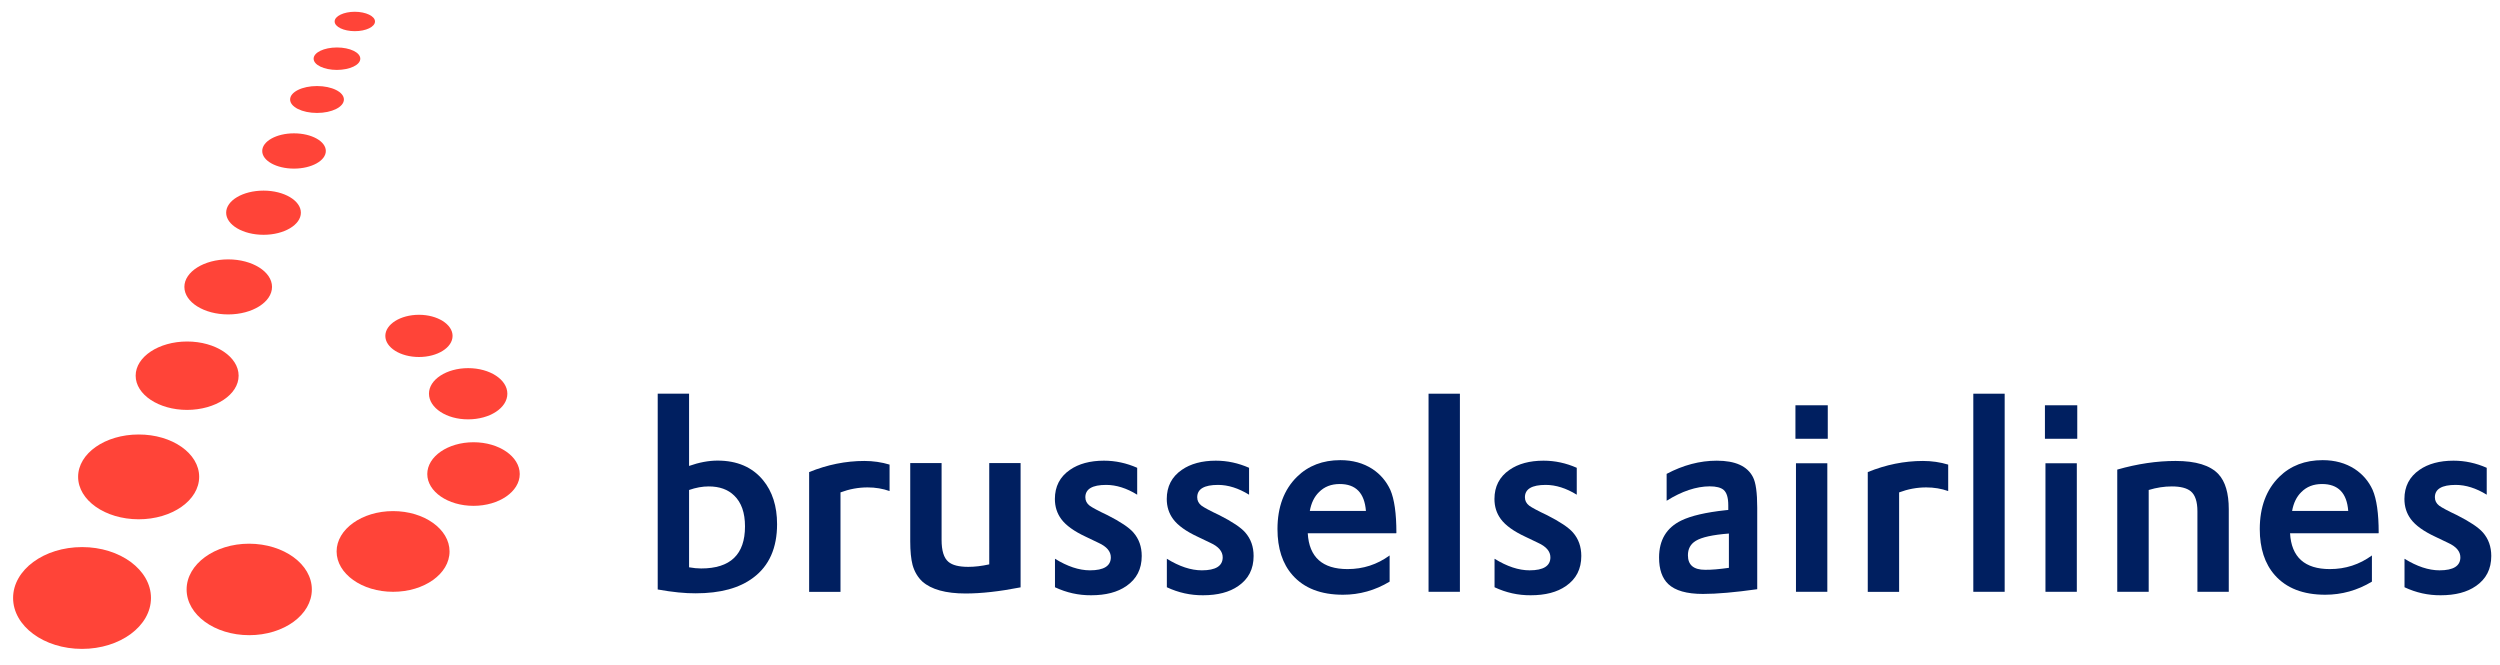 <?xml version="1.0" encoding="utf-8"?>
<!-- Generator: Adobe Illustrator 23.0.1, SVG Export Plug-In . SVG Version: 6.00 Build 0)  -->
<svg version="1.1" id="Layer_1" xmlns="http://www.w3.org/2000/svg" xmlns:xlink="http://www.w3.org/1999/xlink" x="0px" y="0px"
	 viewBox="0 0 280.67 74.67" style="enable-background:new 0 0 280.67 74.67;" xml:space="preserve">
<style type="text/css">
	.st0{fill-rule:evenodd;clip-rule:evenodd;fill:#0071CE;}
	.st1{fill-rule:evenodd;clip-rule:evenodd;fill:#FFFFFF;}
	.st2{fill:#ED1C24;}
	.st3{fill:#002157;}
	.st4{fill:#00377B;}
	.st5{fill:#4D4D4F;}
	.st6{fill-rule:evenodd;clip-rule:evenodd;fill:#4D4D4F;}
	.st7{fill-rule:evenodd;clip-rule:evenodd;fill:#008C9A;}
	.st8{fill-rule:evenodd;clip-rule:evenodd;fill:#004785;}
	.st9{fill:#002E6E;}
	.st10{fill-rule:evenodd;clip-rule:evenodd;fill:#002E6E;}
	.st11{fill:#FFFFFF;stroke:#231F20;stroke-width:0.114;}
	.st12{fill:#D1D3D4;}
	.st13{fill:#58595B;}
	.st14{fill:#939598;}
	.st15{fill:#231F20;}
	.st16{fill:none;}
	.st17{fill:#003263;}
	.st18{fill:#004990;}
	.st19{fill:#E21F26;}
	.st20{fill:#62BB46;}
	.st21{fill:#00907E;}
	.st22{fill-rule:evenodd;clip-rule:evenodd;fill:#C5232A;}
	.st23{fill-rule:evenodd;clip-rule:evenodd;fill:#1E669D;}
	.st24{fill-rule:evenodd;clip-rule:evenodd;fill:#FBD870;}
	.st25{fill:url(#SVGID_1_);}
	.st26{fill:url(#SVGID_2_);}
	.st27{filter:url(#Adobe_OpacityMaskFilter);}
	.st28{mask:url(#SVGID_3_);}
	.st29{fill:url(#SVGID_4_);}
	.st30{fill:url(#SVGID_5_);}
	.st31{fill:#375278;}
	.st32{fill-rule:evenodd;clip-rule:evenodd;fill:#EE212C;}
	.st33{fill-rule:evenodd;clip-rule:evenodd;fill:#FBFBFB;}
	.st34{fill-rule:evenodd;clip-rule:evenodd;fill:#F8F8F9;}
	.st35{fill-rule:evenodd;clip-rule:evenodd;fill:#F6F6F6;}
	.st36{fill-rule:evenodd;clip-rule:evenodd;fill:#F3F4F4;}
	.st37{fill-rule:evenodd;clip-rule:evenodd;fill:#F1F2F2;}
	.st38{fill-rule:evenodd;clip-rule:evenodd;fill:#EFEFF0;}
	.st39{fill-rule:evenodd;clip-rule:evenodd;fill:#E9ECEE;}
	.st40{fill-rule:evenodd;clip-rule:evenodd;fill:#EDEDEE;}
	.st41{fill-rule:evenodd;clip-rule:evenodd;fill:#EBEBEC;}
	.st42{fill-rule:evenodd;clip-rule:evenodd;fill:#E7EAEC;}
	.st43{fill-rule:evenodd;clip-rule:evenodd;fill:#E5E8EA;}
	.st44{fill-rule:evenodd;clip-rule:evenodd;fill:#E2E6E8;}
	.st45{fill-rule:evenodd;clip-rule:evenodd;fill:#E0E4E6;}
	.st46{fill-rule:evenodd;clip-rule:evenodd;fill:#DEE2E4;}
	.st47{fill-rule:evenodd;clip-rule:evenodd;fill:#DCE0E2;}
	.st48{fill-rule:evenodd;clip-rule:evenodd;fill:#DCDDE0;}
	.st49{fill-rule:evenodd;clip-rule:evenodd;fill:#DADEE0;}
	.st50{fill-rule:evenodd;clip-rule:evenodd;fill:#D8D9DC;}
	.st51{fill-rule:evenodd;clip-rule:evenodd;fill:#D8DCDE;}
	.st52{fill-rule:evenodd;clip-rule:evenodd;fill:#D6D9DC;}
	.st53{fill-rule:evenodd;clip-rule:evenodd;fill:#D6D7DA;}
	.st54{fill-rule:evenodd;clip-rule:evenodd;fill:#DBDDDE;}
	.st55{clip-path:url(#SVGID_7_);}
	.st56{clip-path:url(#SVGID_9_);}
	.st57{clip-path:url(#SVGID_13_);}
	.st58{clip-path:url(#SVGID_15_);}
	.st59{clip-path:url(#SVGID_19_);}
	.st60{clip-path:url(#SVGID_21_);}
	.st61{fill:#DF1E25;}
	.st62{fill:#FF4438;}
	.st63{fill:#001F60;}
	.st64{fill:#006659;}
	.st65{fill:#98002E;}
	.st66{fill:#E31837;}
	.st67{fill:#003D79;}
	.st68{fill:#D71920;}
	.st69{fill:#FFFFFF;}
	.st70{fill:#C64A4C;}
	.st71{fill:#FDCA25;}
	.st72{fill:#6D9E6F;}
	.st73{clip-path:url(#SVGID_25_);fill:#24376C;}
	.st74{fill:#24376C;}
	.st75{fill:#E62127;}
	.st76{fill:url(#SVGID_26_);}
	.st77{fill:url(#SVGID_27_);}
	.st78{fill:url(#SVGID_28_);}
	.st79{fill:#004084;}
	.st80{fill:url(#SVGID_29_);}
	.st81{fill:url(#SVGID_30_);}
	.st82{fill:#002169;}
	.st83{fill:#00A0DF;}
	.st84{fill:#D7282F;}
	.st85{fill:#2D2A26;}
	.st86{fill:#3FBBEF;}
	.st87{fill:#002855;}
	.st88{fill:#0C318E;}
	.st89{fill:#00A6E9;}
	.st90{fill:#DBDCDC;}
	.st91{fill:#595857;}
	.st92{fill:#9E9E9F;}
	.st93{fill:#414042;}
	.st94{fill:none;stroke:#414042;}
	.st95{fill:#009844;}
	.st96{fill:#E95506;}
	.st97{fill:#C4921B;}
	.st98{fill:#CC0000;}
	.st99{fill:#0B205B;}
	.st100{fill:#002856;}
	.st101{clip-path:url(#SVGID_32_);fill:#CF3339;}
	.st102{fill:#1A4272;}
	.st103{fill:#8C734B;}
	.st104{fill:#8C9091;}
	.st105{fill:#A6A8AB;}
	.st106{fill-rule:evenodd;clip-rule:evenodd;fill:#2E3290;}
	.st107{fill-rule:evenodd;clip-rule:evenodd;fill:#F6B626;}
	.st108{fill-rule:evenodd;clip-rule:evenodd;fill:#EC2029;}
	.st109{fill-rule:evenodd;clip-rule:evenodd;fill:#231F20;}
	.st110{fill:#F6B221;}
	.st111{fill:#3C590C;}
	.st112{fill-rule:evenodd;clip-rule:evenodd;fill:#808184;}
	.st113{fill-rule:evenodd;clip-rule:evenodd;fill:#92979B;}
	.st114{fill-rule:evenodd;clip-rule:evenodd;fill:#7A003C;}
	.st115{fill:#808184;}
	.st116{fill:#00529B;}
	.st117{fill:#FDE013;}
	.st118{fill:#1EA1DB;}
	.st119{fill:#93C843;}
	.st120{fill:#FAEA30;}
	.st121{fill:#1B070A;}
	.st122{fill:url(#);}
	.st123{fill:#5F6367;}
	.st124{fill:#A6844B;}
	.st125{fill:#034EA2;}
	.st126{fill:#202C5C;}
	.st127{fill:#26265D;}
	.st128{fill:#B09255;}
	.st129{fill:#005A95;}
	.st130{fill:#F89D31;}
	.st131{fill-rule:evenodd;clip-rule:evenodd;fill:#D71440;}
	.st132{fill-rule:evenodd;clip-rule:evenodd;fill:#008B44;}
	.st133{fill-rule:evenodd;clip-rule:evenodd;fill:#F06022;}
	.st134{fill-rule:evenodd;clip-rule:evenodd;fill:#0086BE;}
	.st135{fill-rule:evenodd;clip-rule:evenodd;fill:#034693;}
	.st136{fill:#EC1E24;}
	.st137{fill:#EE3E3C;}
	.st138{fill:#B3D351;}
	.st139{fill:#6EBE5A;}
	.st140{fill:#C9353D;}
	.st141{fill-rule:evenodd;clip-rule:evenodd;fill:#FFCA05;}
	.st142{fill-rule:evenodd;clip-rule:evenodd;fill:#3D1A6F;}
	.st143{fill-rule:evenodd;clip-rule:evenodd;fill:#C5168C;}
	.st144{fill-rule:evenodd;clip-rule:evenodd;fill:#E1251B;}
	.st145{fill:#FEFEFE;}
	.st146{fill:#FEFDFD;}
	.st147{fill:#FEFCFC;}
	.st148{fill:#FEFCFB;}
	.st149{fill:#FEFBFA;}
	.st150{fill:#FEFAF9;}
	.st151{fill:#FFF9F8;}
	.st152{fill:#FFF9F7;}
	.st153{fill:#FFF8F6;}
	.st154{fill:#FFF7F5;}
	.st155{fill:#FFF6F4;}
	.st156{fill:#FFF6F3;}
	.st157{fill:#FFF5F2;}
	.st158{fill:#FFF4F1;}
	.st159{fill:#FFF3F0;}
	.st160{fill:#FFF3EF;}
	.st161{fill:#FFF2EE;}
	.st162{fill:#FFF1ED;}
	.st163{fill:#FFF0EC;}
	.st164{fill:#FFF0EB;}
	.st165{fill:#FFEFEA;}
	.st166{fill:#FFEEEA;}
	.st167{fill:#FFEDE9;}
	.st168{fill:#FFEDE8;}
	.st169{fill:#FFECE7;}
	.st170{fill:#FFEBE6;}
	.st171{fill:#FFEAE5;}
	.st172{fill:#FFEAE4;}
	.st173{fill:#FFE9E3;}
	.st174{fill:#FFE8E2;}
	.st175{fill:#FFE7E1;}
	.st176{fill:#FFE7E0;}
	.st177{fill:#FFE6DF;}
	.st178{fill:#FFE5DE;}
	.st179{fill:#FFE4DD;}
	.st180{fill:#FFE4DC;}
	.st181{fill:#FFE3DB;}
	.st182{fill:#FFE2DA;}
	.st183{fill:#FFE1D9;}
	.st184{fill:#FFE1D8;}
	.st185{fill:#FFE0D7;}
	.st186{fill:#FFDFD6;}
	.st187{fill:#FFDED5;}
	.st188{fill:#FFDDD4;}
	.st189{fill:#FFDCD3;}
	.st190{fill:#FFDBD2;}
	.st191{fill:#FFDBD1;}
	.st192{fill:#FFDAD0;}
	.st193{fill:#FFD9CF;}
	.st194{fill:#FFD8CE;}
	.st195{fill:#FFD8CD;}
	.st196{fill:#FFD7CC;}
	.st197{fill:#FFD6CB;}
	.st198{fill:#FFD5CA;}
	.st199{fill:#FFD5C9;}
	.st200{fill:#FFD4C8;}
	.st201{fill:#FFD3C7;}
	.st202{fill:#FFD2C6;}
	.st203{fill:#FFD2C5;}
	.st204{fill:#FFD1C5;}
	.st205{fill:#FFD0C4;}
	.st206{fill:#FFCFC3;}
	.st207{fill:#FFCFC2;}
	.st208{fill:#FFCEC1;}
	.st209{fill:#FFCDC0;}
	.st210{fill:#FFCCBF;}
	.st211{fill:#FFCCBE;}
	.st212{fill:#FFCBBD;}
	.st213{fill:#FFCABC;}
	.st214{fill:#FFC9BB;}
	.st215{fill:#FFC9BA;}
	.st216{fill:#FFC8B9;}
	.st217{fill:#FFC7B8;}
	.st218{fill:#FFC6B8;}
	.st219{fill:#FFC6B7;}
	.st220{fill:#FFC5B6;}
	.st221{fill:#FFC4B5;}
	.st222{fill:#FFC3B4;}
	.st223{fill:#FFC3B3;}
	.st224{fill:#FFC2B2;}
	.st225{fill:#FFC1B1;}
	.st226{fill:#FFC0B0;}
	.st227{fill:#FFC0AF;}
	.st228{fill:#FFBFAE;}
	.st229{fill:#FFBEAD;}
	.st230{fill:#FFBDAC;}
	.st231{fill:#FFBCAB;}
	.st232{fill:#FFBBAA;}
	.st233{fill:#FFBAA9;}
	.st234{fill:#FFBAA8;}
	.st235{fill:#FFB9A7;}
	.st236{fill:#FFB8A6;}
	.st237{fill:#FFB7A5;}
	.st238{fill:#FFB7A4;}
	.st239{fill:#FFB6A3;}
	.st240{fill:#FFB5A2;}
	.st241{fill:#FFB4A2;}
	.st242{fill:#FFB4A1;}
	.st243{fill:#FFB3A0;}
	.st244{fill:#FFB29F;}
	.st245{fill:#FFB19E;}
	.st246{fill:#FFB09D;}
	.st247{fill:#FFB09C;}
	.st248{fill:#FFAF9B;}
	.st249{fill:#FFAE9A;}
	.st250{fill:#FFAD99;}
	.st251{fill:#FFAC98;}
	.st252{fill:#FFAB97;}
	.st253{fill:#FEAA96;}
	.st254{fill:#FEAA95;}
	.st255{fill:#FEA994;}
	.st256{fill:#FEA893;}
	.st257{fill:#FEA792;}
	.st258{fill:#FEA791;}
	.st259{fill:#FEA690;}
	.st260{fill:#FEA590;}
	.st261{fill:#FEA48F;}
	.st262{fill:#FDA48E;}
	.st263{fill:#FDA38D;}
	.st264{fill:#FDA28C;}
	.st265{fill:#FDA18B;}
	.st266{fill:#FDA08A;}
	.st267{fill:#FDA089;}
	.st268{fill:#FD9F88;}
	.st269{fill:#FD9E88;}
	.st270{fill:#FC9D87;}
	.st271{fill:#FC9D86;}
	.st272{fill:#FC9C85;}
	.st273{fill:#FC9B84;}
	.st274{fill:#FC9A83;}
	.st275{fill:#FC9A82;}
	.st276{fill:#FC9981;}
	.st277{fill:#FC9880;}
	.st278{fill:#FB9780;}
	.st279{fill:#FB967F;}
	.st280{fill:#FB967E;}
	.st281{fill:#FB957D;}
	.st282{fill:#FB947C;}
	.st283{fill:#FB937B;}
	.st284{fill:#FA937A;}
	.st285{fill:#FA9279;}
	.st286{fill:#FA9179;}
	.st287{fill:#FA9078;}
	.st288{fill:#FA8F77;}
	.st289{fill:#FA8F76;}
	.st290{fill:#FA8E75;}
	.st291{fill:#F98D74;}
	.st292{fill:#F98C73;}
	.st293{fill:#F98B73;}
	.st294{fill:#F98B72;}
	.st295{fill:#F98A71;}
	.st296{fill:#F98970;}
	.st297{fill:#F8886F;}
	.st298{fill:#F8876E;}
	.st299{fill:#F8876D;}
	.st300{fill:#F8866C;}
	.st301{fill:#F8856C;}
	.st302{fill:#F8846B;}
	.st303{fill:#F7836A;}
	.st304{fill:#F78369;}
	.st305{fill:#F78268;}
	.st306{fill:#F78167;}
	.st307{fill:#F78066;}
	.st308{fill:#F67F66;}
	.st309{fill:#F67F65;}
	.st310{fill:#F67E64;}
	.st311{fill:#F67D63;}
	.st312{fill:#F67C62;}
	.st313{fill:#F57B61;}
	.st314{fill:#F57A60;}
	.st315{fill:#F5795F;}
	.st316{fill:#F5785E;}
	.st317{fill:#F4775D;}
	.st318{fill:#F4765C;}
	.st319{fill:#F4765B;}
	.st320{fill:#F4755B;}
	.st321{fill:#F4745A;}
	.st322{fill:#F37359;}
	.st323{fill:#F37258;}
	.st324{fill:#F37157;}
	.st325{fill:#F37156;}
	.st326{fill:#F37056;}
	.st327{fill:#F26F55;}
	.st328{fill:#F26E54;}
	.st329{fill:#F26D53;}
	.st330{fill:#F26C52;}
	.st331{fill:#F26C51;}
	.st332{fill:#F16B51;}
	.st333{fill:#F16A50;}
	.st334{fill:#F1694F;}
	.st335{fill:#F1684E;}
	.st336{fill:#F0674D;}
	.st337{fill:#F0664C;}
	.st338{fill:#F0654C;}
	.st339{fill:#F0654B;}
	.st340{fill:#F0644A;}
	.st341{fill:#EF6349;}
	.st342{fill:#EF6248;}
	.st343{fill:#EF6147;}
	.st344{fill:#EF6047;}
	.st345{fill:#EE5F46;}
	.st346{fill:#EE5E45;}
	.st347{fill:#EE5D44;}
	.st348{fill:#EE5C43;}
	.st349{fill:#ED5C42;}
	.st350{fill:#ED5B42;}
	.st351{fill:#ED5A41;}
	.st352{fill:#ED5940;}
	.st353{fill:#EC583F;}
	.st354{fill:#EC573E;}
	.st355{fill:#EC563D;}
	.st356{fill:#EC553D;}
	.st357{fill:#EB543C;}
	.st358{fill:#EB533B;}
	.st359{fill:#EB523A;}
	.st360{fill:#EB5139;}
	.st361{fill:#EA5038;}
	.st362{fill:#EA4F38;}
	.st363{fill:#EA4E37;}
	.st364{fill:#EA4D36;}
	.st365{fill:#E94C35;}
	.st366{fill:#E94B34;}
	.st367{fill:#E94A34;}
	.st368{fill:#E94933;}
	.st369{fill:#E84832;}
	.st370{fill:#E84731;}
	.st371{fill:#E84630;}
	.st372{fill:#E7452F;}
	.st373{fill:#E7442F;}
	.st374{fill:#E7432E;}
	.st375{fill:#E7412D;}
	.st376{fill:#E6402C;}
	.st377{fill:#E63F2B;}
	.st378{fill:#E63E2A;}
	.st379{fill:#E63D2A;}
	.st380{fill:#E53C29;}
	.st381{fill:#E53A28;}
	.st382{fill:#E53927;}
	.st383{fill:#E43826;}
	.st384{fill:#E43726;}
	.st385{fill:#E43525;}
	.st386{fill:#E43424;}
	.st387{fill:#E33323;}
	.st388{fill:#E33122;}
	.st389{fill:#E33021;}
	.st390{fill:#E22F20;}
	.st391{fill:#E22D20;}
	.st392{fill:#E22C1F;}
	.st393{fill:#E22A1E;}
	.st394{fill:#E1291D;}
	.st395{fill:#E1271C;}
	.st396{fill:#E1251B;}
	.st397{fill-rule:evenodd;clip-rule:evenodd;fill:#741012;}
	.st398{fill-rule:evenodd;clip-rule:evenodd;fill:#731011;}
	.st399{fill-rule:evenodd;clip-rule:evenodd;fill:#731012;}
	.st400{fill-rule:evenodd;clip-rule:evenodd;fill:#741112;}
	.st401{fill-rule:evenodd;clip-rule:evenodd;fill:#761113;}
	.st402{fill-rule:evenodd;clip-rule:evenodd;fill:#771213;}
	.st403{fill-rule:evenodd;clip-rule:evenodd;fill:#781214;}
	.st404{fill-rule:evenodd;clip-rule:evenodd;fill:#791214;}
	.st405{fill-rule:evenodd;clip-rule:evenodd;fill:#7A1315;}
	.st406{fill-rule:evenodd;clip-rule:evenodd;fill:#7C1315;}
	.st407{fill-rule:evenodd;clip-rule:evenodd;fill:#7D1316;}
	.st408{fill-rule:evenodd;clip-rule:evenodd;fill:#7E1416;}
	.st409{fill-rule:evenodd;clip-rule:evenodd;fill:#7F1416;}
	.st410{fill-rule:evenodd;clip-rule:evenodd;fill:#801417;}
	.st411{fill-rule:evenodd;clip-rule:evenodd;fill:#811517;}
	.st412{fill-rule:evenodd;clip-rule:evenodd;fill:#831618;}
	.st413{fill-rule:evenodd;clip-rule:evenodd;fill:#841618;}
	.st414{fill-rule:evenodd;clip-rule:evenodd;fill:#851619;}
	.st415{fill-rule:evenodd;clip-rule:evenodd;fill:#861719;}
	.st416{fill-rule:evenodd;clip-rule:evenodd;fill:#871719;}
	.st417{fill-rule:evenodd;clip-rule:evenodd;fill:#88171A;}
	.st418{fill-rule:evenodd;clip-rule:evenodd;fill:#8A181A;}
	.st419{fill-rule:evenodd;clip-rule:evenodd;fill:#8C181B;}
	.st420{fill-rule:evenodd;clip-rule:evenodd;fill:#8D191B;}
	.st421{fill-rule:evenodd;clip-rule:evenodd;fill:#8E191C;}
	.st422{fill-rule:evenodd;clip-rule:evenodd;fill:#90191C;}
	.st423{fill-rule:evenodd;clip-rule:evenodd;fill:#901A1C;}
	.st424{fill-rule:evenodd;clip-rule:evenodd;fill:#911A1D;}
	.st425{fill-rule:evenodd;clip-rule:evenodd;fill:#921A1D;}
	.st426{fill-rule:evenodd;clip-rule:evenodd;fill:#931A1D;}
	.st427{fill-rule:evenodd;clip-rule:evenodd;fill:#941B1E;}
	.st428{fill-rule:evenodd;clip-rule:evenodd;fill:#951B1E;}
	.st429{fill-rule:evenodd;clip-rule:evenodd;fill:#961B1E;}
	.st430{fill-rule:evenodd;clip-rule:evenodd;fill:#971B1F;}
	.st431{fill-rule:evenodd;clip-rule:evenodd;fill:#991C1F;}
	.st432{fill-rule:evenodd;clip-rule:evenodd;fill:#9B1C20;}
	.st433{fill-rule:evenodd;clip-rule:evenodd;fill:#9C1C20;}
	.st434{fill-rule:evenodd;clip-rule:evenodd;fill:#9D1D20;}
	.st435{fill-rule:evenodd;clip-rule:evenodd;fill:#9E1D20;}
	.st436{fill-rule:evenodd;clip-rule:evenodd;fill:#A01D21;}
	.st437{fill-rule:evenodd;clip-rule:evenodd;fill:#A11D21;}
	.st438{fill-rule:evenodd;clip-rule:evenodd;fill:#A21D21;}
	.st439{fill-rule:evenodd;clip-rule:evenodd;fill:#A31E22;}
	.st440{fill-rule:evenodd;clip-rule:evenodd;fill:#A41E22;}
	.st441{fill-rule:evenodd;clip-rule:evenodd;fill:#A61E22;}
	.st442{fill-rule:evenodd;clip-rule:evenodd;fill:#A71E22;}
	.st443{fill-rule:evenodd;clip-rule:evenodd;fill:#A81E23;}
	.st444{fill-rule:evenodd;clip-rule:evenodd;fill:#A91E23;}
	.st445{fill-rule:evenodd;clip-rule:evenodd;fill:#AA1E23;}
	.st446{fill-rule:evenodd;clip-rule:evenodd;fill:#AA1F24;}
	.st447{fill-rule:evenodd;clip-rule:evenodd;fill:#AC1F24;}
	.st448{fill-rule:evenodd;clip-rule:evenodd;fill:#AC1F25;}
	.st449{fill-rule:evenodd;clip-rule:evenodd;fill:#AE1F24;}
	.st450{fill-rule:evenodd;clip-rule:evenodd;fill:#AE1F25;}
	.st451{fill:#AE1F25;}
	.st452{fill:#AF1F25;}
	.st453{fill:#B11F26;}
	.st454{fill:#B21F26;}
	.st455{fill:#B21F27;}
	.st456{fill:#B42027;}
	.st457{fill:#B52027;}
	.st458{fill:#B72028;}
	.st459{fill:#B92028;}
	.st460{fill:#BB2029;}
	.st461{fill:#BC2029;}
	.st462{fill:#BD2029;}
	.st463{fill:#BE2029;}
	.st464{fill:#C02029;}
	.st465{fill:#C12129;}
	.st466{fill:#C1202A;}
	.st467{fill:#C22129;}
	.st468{fill:#C3222A;}
	.st469{fill:#C4222A;}
	.st470{fill:#C5222B;}
	.st471{fill:#C7222A;}
	.st472{fill:#C9232B;}
	.st473{fill:#CA222B;}
	.st474{fill:#CC222C;}
	.st475{fill:#CC212C;}
	.st476{fill:#CE212C;}
	.st477{fill:#CF232D;}
	.st478{fill:#D0232D;}
	.st479{fill:#D1242D;}
	.st480{fill:#D2242E;}
	.st481{fill:#D2252E;}
	.st482{fill:#D4252E;}
	.st483{fill:#D5252E;}
	.st484{fill:#D6272E;}
	.st485{fill:#D7272E;}
	.st486{fill:#D8262F;}
	.st487{fill:#DA2530;}
	.st488{fill:#DB252F;}
	.st489{fill:#DC262F;}
	.st490{fill:#DE262F;}
	.st491{fill:#E0282F;}
	.st492{fill:#E22930;}
	.st493{fill:#E32930;}
	.st494{fill:#E32B30;}
	.st495{fill:#E52A30;}
	.st496{fill:#E62C30;}
	.st497{fill:#E72C31;}
	.st498{fill:#E92B31;}
	.st499{fill:#ED2B31;}
	.st500{fill:#ED2D31;}
	.st501{fill:#ED2D32;}
	.st502{fill:#ED2E33;}
	.st503{fill:#ED3033;}
	.st504{fill:#ED3134;}
	.st505{fill:#ED3334;}
	.st506{fill-rule:evenodd;clip-rule:evenodd;fill:#001689;}
	.st507{fill:#0054A5;}
	.st508{fill:#D09B2C;}
	.st509{fill-rule:evenodd;clip-rule:evenodd;fill:#006B99;}
	.st510{fill:url(#SVGID_33_);}
	.st511{clip-path:url(#SVGID_35_);}
	.st512{clip-path:url(#SVGID_39_);}
	.st513{fill:#472463;}
	.st514{fill:#00467F;}
	.st515{fill:#00AC9D;}
	.st516{fill:url(#SVGID_42_);}
	.st517{fill:#2B2E30;}
	.st518{fill-rule:evenodd;clip-rule:evenodd;fill:#EC1C24;}
	.st519{fill:#EC1C24;}
</style>
<g>
	<g>
		<path class="st62" d="M16.95,67.13c0,3.16-3.47,5.72-7.74,5.72c-4.28,0-7.74-2.56-7.74-5.72c0-3.15,3.46-5.71,7.75-5.71
			C13.48,61.42,16.95,63.98,16.95,67.13z"/>
		<path class="st62" d="M22.36,53.53c0,2.64-3.04,4.77-6.8,4.77c-3.76-0.01-6.79-2.14-6.79-4.77c0-2.63,3.04-4.75,6.79-4.75
			C19.32,48.77,22.36,50.9,22.36,53.53z"/>
		<path class="st62" d="M26.79,42.18c0,2.12-2.59,3.83-5.78,3.84c-3.19,0-5.78-1.72-5.78-3.84c0-2.12,2.59-3.84,5.78-3.84
			C24.2,38.34,26.79,40.06,26.79,42.18z"/>
		<path class="st62" d="M38.61,11.17c0,0.84-1.35,1.51-3.02,1.51c-1.67,0-3.02-0.67-3.02-1.51c0-0.84,1.35-1.51,3.02-1.51
			C37.26,9.66,38.61,10.33,38.61,11.17z"/>
		<path class="st62" d="M42.1,2.41c0,0.6-1.01,1.09-2.26,1.09c-1.26,0-2.27-0.49-2.27-1.09c0-0.6,1.02-1.09,2.27-1.09
			C41.08,1.33,42.1,1.81,42.1,2.41z"/>
		<path class="st62" d="M40.45,6.59c0,0.7-1.17,1.25-2.62,1.26c-1.45,0-2.62-0.56-2.62-1.26c0-0.7,1.17-1.26,2.62-1.26
			C39.28,5.33,40.45,5.89,40.45,6.59z"/>
		<path class="st62" d="M30.54,32.21c0,1.7-2.2,3.09-4.92,3.09c-2.72,0-4.92-1.38-4.92-3.09c0-1.7,2.21-3.09,4.92-3.09
			C28.34,29.12,30.54,30.51,30.54,32.21z"/>
		<path class="st62" d="M33.78,23.88c0,1.36-1.88,2.48-4.19,2.48c-2.32,0-4.2-1.12-4.2-2.48c0-1.37,1.88-2.48,4.2-2.48
			C31.9,21.4,33.78,22.52,33.78,23.88z"/>
		<path class="st62" d="M35.01,66.18c0,2.84-3.14,5.13-7.03,5.13c-3.88,0-7.03-2.29-7.03-5.13c0-2.84,3.15-5.14,7.02-5.14
			C31.87,61.05,35.01,63.35,35.01,66.18z"/>
		<path class="st62" d="M50.47,61.91c0,2.51-2.84,4.53-6.34,4.53c-3.5,0-6.34-2.03-6.34-4.53c0-2.49,2.84-4.53,6.34-4.53
			C47.63,57.38,50.47,59.41,50.47,61.91z"/>
		<path class="st62" d="M58.35,53.22c0,1.97-2.32,3.57-5.19,3.57c-2.87,0-5.19-1.6-5.19-3.57c0-1.97,2.32-3.57,5.19-3.57
			C56.03,49.65,58.35,51.25,58.35,53.22z"/>
		<path class="st62" d="M50.81,37.71c0,1.31-1.69,2.37-3.77,2.37c-2.09,0-3.78-1.06-3.78-2.37c0-1.3,1.69-2.37,3.78-2.37
			C49.11,35.34,50.81,36.41,50.81,37.71z"/>
		<path class="st62" d="M36.58,16.95c0,1.09-1.6,1.98-3.58,1.98c-1.97,0-3.57-0.89-3.56-1.98c0-1.09,1.6-1.98,3.56-1.98
			C34.98,14.97,36.58,15.86,36.58,16.95z"/>
		<path class="st62" d="M56.96,44.2c0,1.6-1.97,2.88-4.4,2.88c-2.43,0.01-4.4-1.29-4.4-2.88c-0.01-1.58,1.97-2.87,4.4-2.87
			C55,41.33,56.96,42.62,56.96,44.2z"/>
	</g>
	<g>
		<path class="st63" d="M73.84,66.18V44.2h3.52v8.11c1.13-0.4,2.2-0.6,3.2-0.6c2.19,0,3.89,0.73,5.1,2.19
			c1.05,1.27,1.58,2.92,1.58,4.95c0,2.67-0.89,4.68-2.68,6.01c-1.55,1.17-3.7,1.75-6.45,1.75C76.93,66.62,75.51,66.48,73.84,66.18z
			 M77.36,55.01v8.68c0.5,0.09,0.95,0.13,1.36,0.13c3.28,0,4.92-1.57,4.92-4.72c0-1.53-0.4-2.68-1.21-3.46
			c-0.7-0.69-1.66-1.03-2.86-1.03C78.86,54.61,78.13,54.74,77.36,55.01z"/>
		<path class="st63" d="M90.84,66.44V53c2.04-0.83,4.11-1.25,6.2-1.25c0.99,0,1.94,0.14,2.83,0.41v2.97
			c-0.76-0.27-1.58-0.41-2.47-0.41c-1.04,0-2.05,0.19-3.04,0.56v11.17H90.84z"/>
		<path class="st63" d="M102.19,51.99h3.52v8.62c0,1.21,0.25,2.03,0.76,2.46c0.44,0.38,1.18,0.57,2.24,0.57
			c0.71,0,1.49-0.09,2.35-0.28V51.99h3.52v13.95c-2.35,0.46-4.4,0.69-6.17,0.69c-2.23,0-3.85-0.45-4.86-1.34
			c-0.53-0.5-0.89-1.12-1.1-1.87c-0.17-0.66-0.26-1.54-0.26-2.66V51.99z"/>
		<path class="st63" d="M118.44,65.93v-3.2c1.39,0.86,2.7,1.3,3.93,1.3c1.56,0,2.34-0.49,2.34-1.46c0-0.66-0.46-1.21-1.39-1.63
			l-1.42-0.68c-1.31-0.61-2.23-1.27-2.76-1.99c-0.47-0.64-0.71-1.39-0.71-2.25c0-1.4,0.56-2.49,1.69-3.27
			c0.98-0.68,2.26-1.03,3.82-1.03c1.29,0,2.53,0.27,3.73,0.8v3.02c-1.18-0.73-2.35-1.1-3.48-1.1c-1.56,0-2.34,0.46-2.34,1.39
			c0,0.38,0.16,0.69,0.48,0.94c0.3,0.22,0.97,0.58,2.01,1.07c1.44,0.73,2.41,1.38,2.9,1.94c0.63,0.72,0.94,1.6,0.94,2.64
			c0,1.46-0.57,2.58-1.72,3.37c-1,0.7-2.32,1.04-3.96,1.04C121.09,66.84,119.74,66.54,118.44,65.93z"/>
		<path class="st63" d="M131,65.93v-3.2c1.39,0.86,2.7,1.3,3.93,1.3c1.56,0,2.34-0.49,2.34-1.46c0-0.66-0.46-1.21-1.39-1.63
			l-1.42-0.68c-1.31-0.61-2.23-1.27-2.76-1.99c-0.47-0.64-0.71-1.39-0.71-2.25c0-1.4,0.56-2.49,1.69-3.27
			c0.98-0.68,2.26-1.03,3.82-1.03c1.29,0,2.53,0.27,3.73,0.8v3.02c-1.19-0.73-2.35-1.1-3.48-1.1c-1.56,0-2.34,0.46-2.34,1.39
			c0,0.38,0.16,0.69,0.48,0.94c0.3,0.22,0.97,0.58,2.01,1.07c1.44,0.73,2.41,1.38,2.9,1.94c0.63,0.72,0.94,1.6,0.94,2.64
			c0,1.46-0.57,2.58-1.72,3.37c-1,0.7-2.32,1.04-3.96,1.04C133.66,66.84,132.3,66.54,131,65.93z"/>
		<path class="st63" d="M156.75,59.87h-9.93c0.15,2.68,1.65,4.02,4.47,4.02c1.75,0,3.32-0.51,4.72-1.53v2.94
			c-1.63,0.98-3.38,1.47-5.24,1.47c-2.47,0-4.36-0.73-5.66-2.2c-1.13-1.28-1.69-3.01-1.69-5.17c0-2.47,0.73-4.43,2.19-5.87
			c1.27-1.25,2.9-1.87,4.87-1.87c1.38,0,2.58,0.33,3.61,1c0.89,0.59,1.55,1.37,2,2.34c0.45,1.04,0.68,2.64,0.68,4.81
			C156.75,59.85,156.75,59.86,156.75,59.87z M147.05,57.36h6.3c-0.16-2.01-1.13-3.02-2.94-3.02c-0.96,0-1.73,0.3-2.33,0.91
			C147.55,55.77,147.21,56.47,147.05,57.36z"/>
		<path class="st63" d="M160.38,66.44V44.2h3.52v22.24H160.38z"/>
		<path class="st63" d="M167.79,65.93v-3.2c1.39,0.86,2.7,1.3,3.93,1.3c1.56,0,2.34-0.49,2.34-1.46c0-0.66-0.46-1.21-1.39-1.63
			l-1.42-0.68c-1.31-0.61-2.23-1.27-2.76-1.99c-0.47-0.64-0.71-1.39-0.71-2.25c0-1.4,0.56-2.49,1.69-3.27
			c0.98-0.68,2.25-1.03,3.82-1.03c1.29,0,2.53,0.27,3.73,0.8v3.02c-1.19-0.73-2.35-1.1-3.48-1.1c-1.56,0-2.34,0.46-2.34,1.39
			c0,0.38,0.16,0.69,0.48,0.94c0.3,0.22,0.97,0.58,2.01,1.07c1.44,0.73,2.41,1.38,2.9,1.94c0.63,0.72,0.94,1.6,0.94,2.64
			c0,1.46-0.57,2.58-1.72,3.37c-1,0.7-2.32,1.04-3.96,1.04C170.44,66.84,169.09,66.54,167.79,65.93z"/>
		<path class="st63" d="M187.11,56.22V53.2c1.85-0.98,3.72-1.48,5.63-1.48c2.08,0,3.43,0.61,4.06,1.84
			c0.32,0.61,0.48,1.75,0.48,3.43v9.16c-2.49,0.35-4.52,0.53-6.09,0.53c-1.82,0-3.12-0.37-3.9-1.11c-0.69-0.66-1.03-1.65-1.03-2.97
			c0-1.97,0.83-3.35,2.49-4.16c1.09-0.53,2.75-0.92,4.98-1.16l0.3-0.03v-0.52c0-0.85-0.17-1.42-0.52-1.73
			c-0.31-0.26-0.83-0.4-1.57-0.4C190.43,54.61,188.81,55.15,187.11,56.22z M194.1,63.75V59.9c-1.81,0.14-3.05,0.41-3.72,0.82
			c-0.59,0.36-0.88,0.9-0.88,1.62c0,1.09,0.64,1.63,1.93,1.63C192.14,63.98,193.03,63.9,194.1,63.75z"/>
		<path class="st63" d="M201.57,49.26V45.5h3.63v3.76H201.57z M201.63,66.44V52.01h3.52v14.43H201.63z"/>
		<path class="st63" d="M209.69,66.44V53c2.04-0.83,4.1-1.25,6.2-1.25c0.99,0,1.94,0.14,2.83,0.41v2.97
			c-0.76-0.27-1.58-0.41-2.47-0.41c-1.04,0-2.05,0.19-3.04,0.56v11.17H209.69z"/>
		<path class="st63" d="M221.54,66.44V44.2h3.52v22.24H221.54z"/>
		<path class="st63" d="M229.58,49.26V45.5h3.63v3.76H229.58z M229.64,66.44V52.01h3.52v14.43H229.64z"/>
		<path class="st63" d="M237.7,66.44V52.72c2.27-0.65,4.45-0.97,6.55-0.97c2.28,0,3.88,0.49,4.81,1.48
			c0.77,0.83,1.16,2.14,1.16,3.94v9.27h-3.52v-9.03c0-1.09-0.25-1.84-0.74-2.25c-0.45-0.37-1.16-0.55-2.14-0.55
			c-0.84,0-1.7,0.13-2.59,0.4v11.43H237.7z"/>
		<path class="st63" d="M267.03,59.87h-9.93c0.15,2.68,1.65,4.02,4.47,4.02c1.75,0,3.32-0.51,4.72-1.53v2.94
			c-1.63,0.98-3.38,1.47-5.24,1.47c-2.47,0-4.36-0.73-5.66-2.2c-1.13-1.28-1.69-3.01-1.69-5.17c0-2.47,0.73-4.43,2.19-5.87
			c1.27-1.25,2.9-1.87,4.87-1.87c1.38,0,2.58,0.33,3.61,1c0.89,0.59,1.56,1.37,2,2.34c0.45,1.04,0.68,2.64,0.68,4.81
			C267.03,59.85,267.03,59.86,267.03,59.87z M257.33,57.36h6.3c-0.15-2.01-1.13-3.02-2.94-3.02c-0.96,0-1.73,0.3-2.33,0.91
			C257.83,55.77,257.49,56.47,257.33,57.36z"/>
		<path class="st63" d="M269.95,65.93v-3.2c1.39,0.86,2.7,1.3,3.93,1.3c1.56,0,2.34-0.49,2.34-1.46c0-0.66-0.46-1.21-1.39-1.63
			l-1.42-0.68c-1.31-0.61-2.23-1.27-2.76-1.99c-0.47-0.64-0.71-1.39-0.71-2.25c0-1.4,0.56-2.49,1.69-3.27
			c0.98-0.68,2.26-1.03,3.82-1.03c1.29,0,2.53,0.27,3.73,0.8v3.02c-1.19-0.73-2.35-1.1-3.48-1.1c-1.56,0-2.34,0.46-2.34,1.39
			c0,0.38,0.16,0.69,0.48,0.94c0.3,0.22,0.97,0.58,2.01,1.07c1.44,0.73,2.41,1.38,2.9,1.94c0.63,0.72,0.94,1.6,0.94,2.64
			c0,1.46-0.57,2.58-1.72,3.37c-1,0.7-2.32,1.04-3.96,1.04C272.6,66.84,271.25,66.54,269.95,65.93z"/>
	</g>
</g>
</svg>
